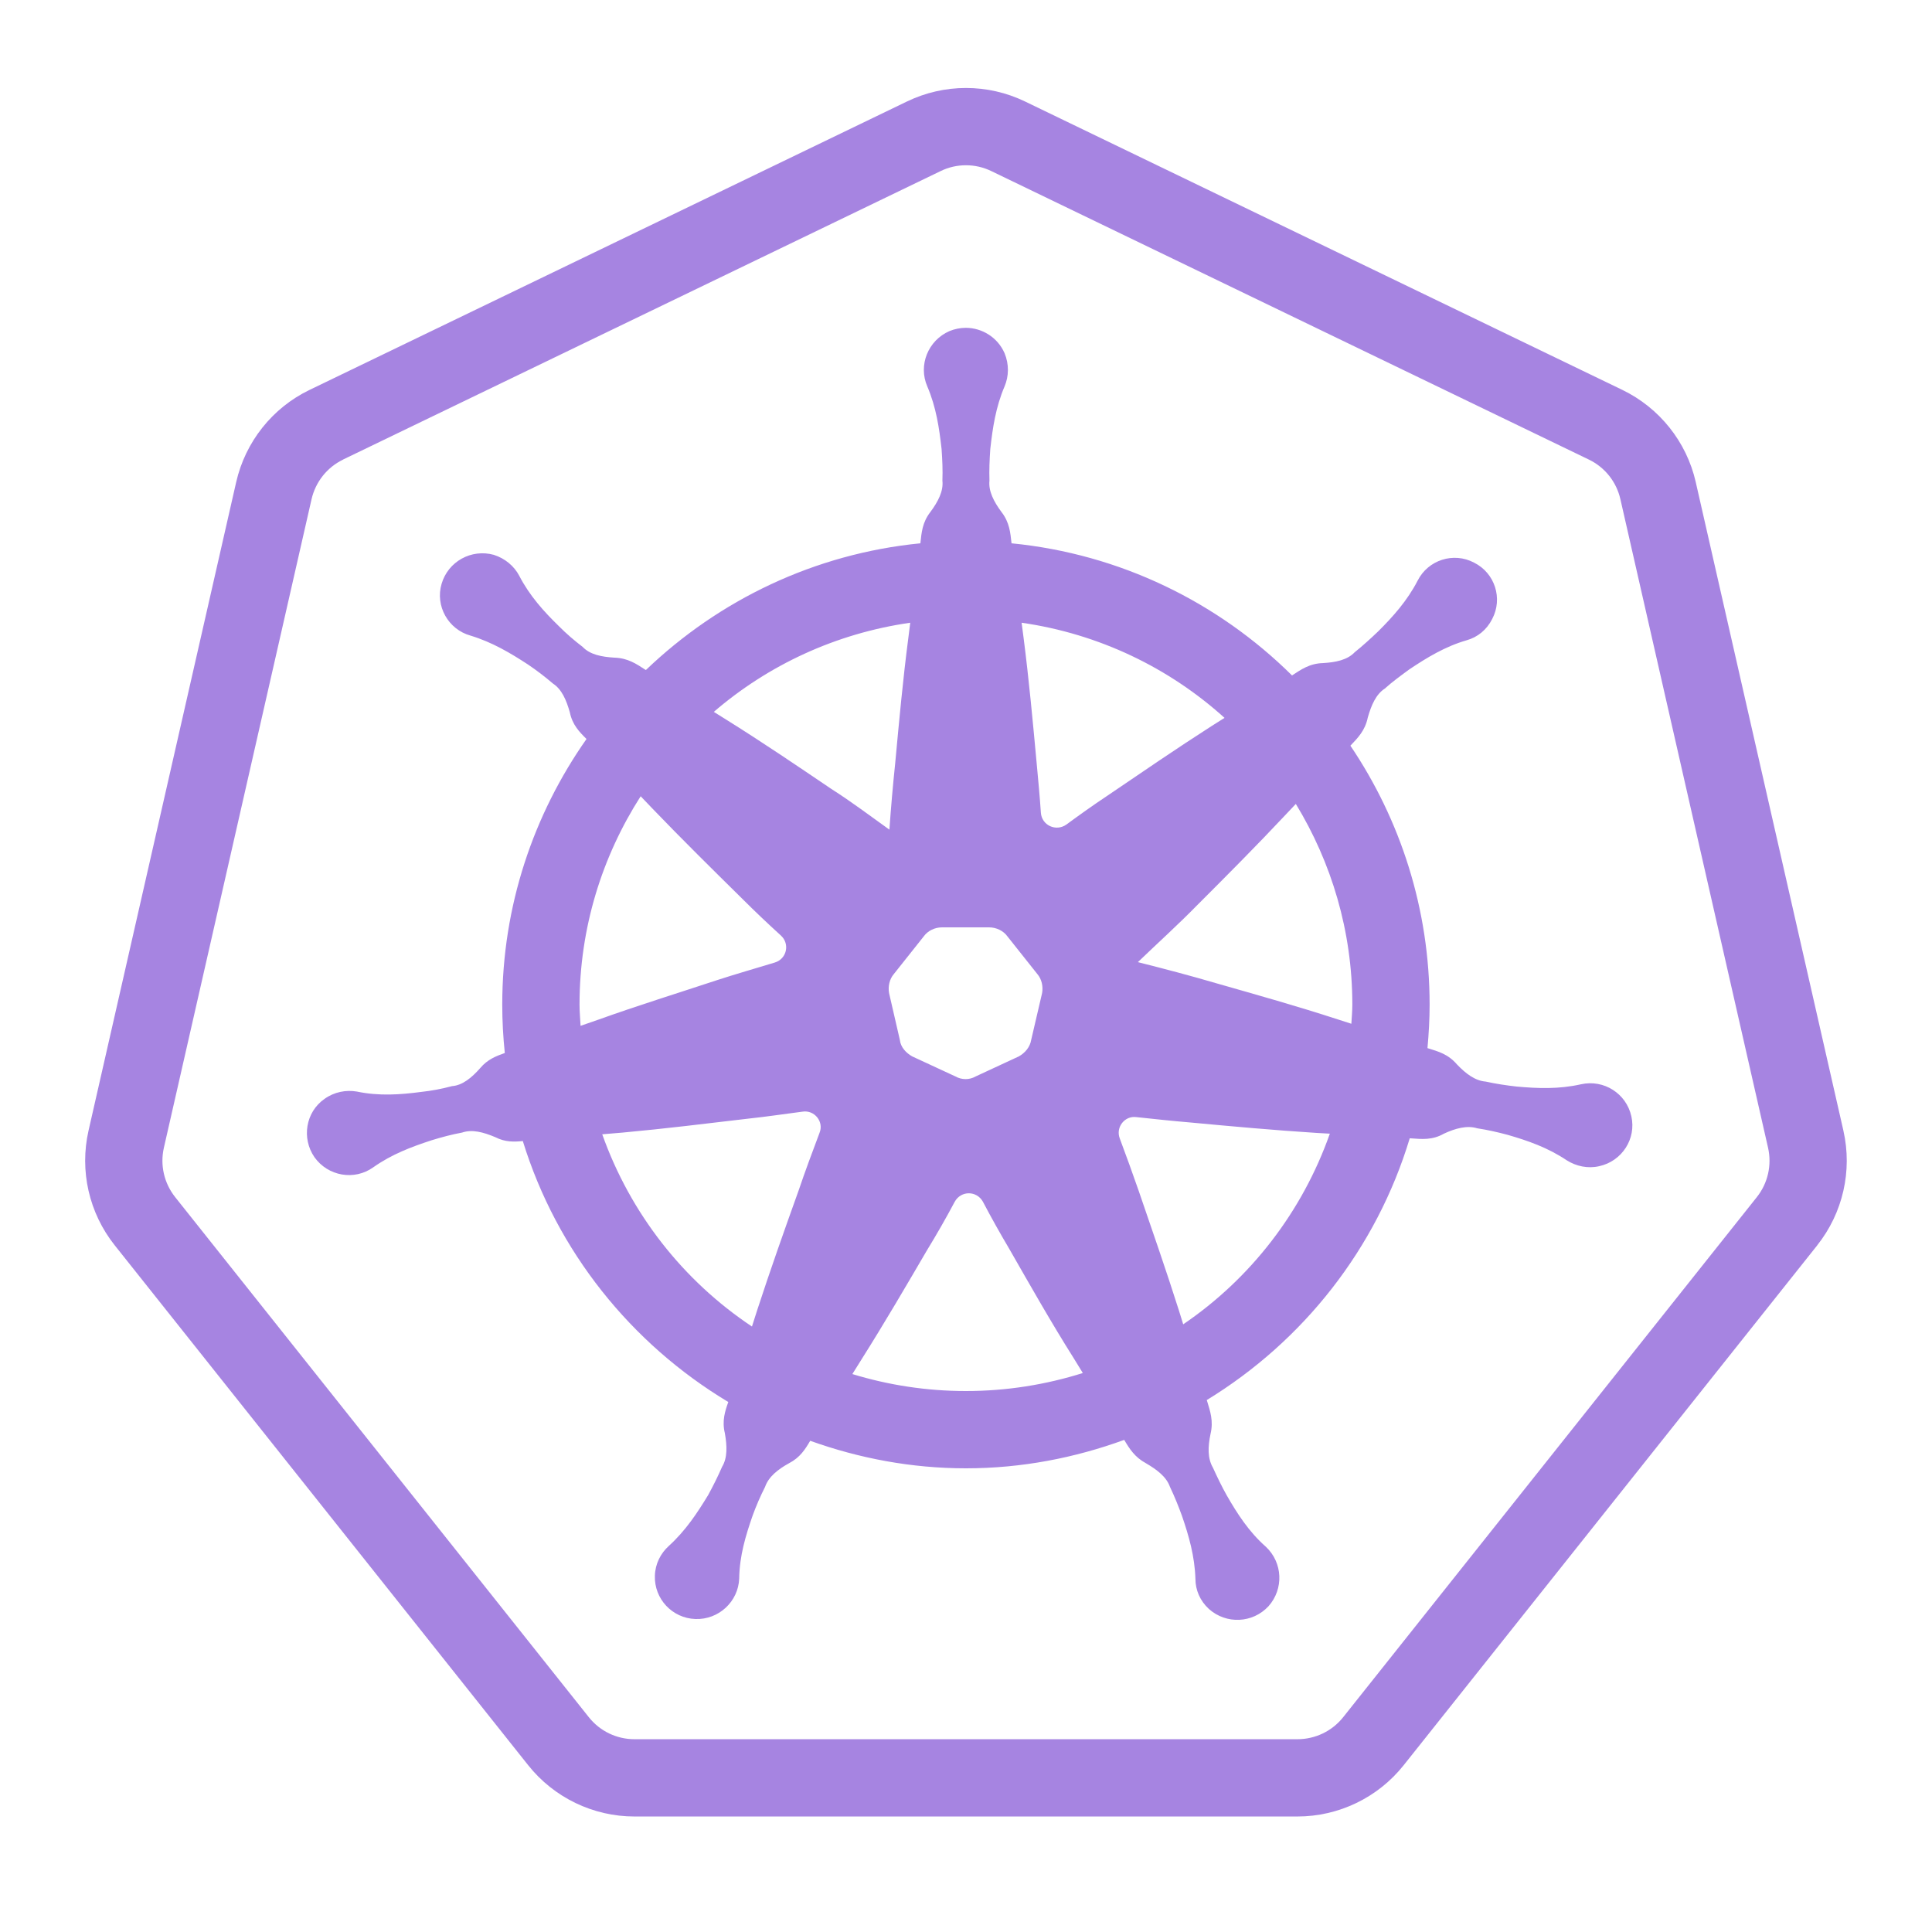 <svg width="28" height="28" viewBox="0 0 28 28" fill="none" xmlns="http://www.w3.org/2000/svg">
<path d="M13.999 1.275C13.706 1.275 13.414 1.341 13.144 1.471L4.486 5.651C3.947 5.911 3.556 6.404 3.423 6.987L1.283 16.386C1.151 16.968 1.29 17.579 1.662 18.047L7.655 25.583C8.028 26.052 8.596 26.326 9.195 26.326H18.803C19.402 26.326 19.97 26.052 20.343 25.583L26.337 18.048V18.047C26.708 17.58 26.848 16.969 26.716 16.387V16.386L24.576 6.987V6.986C24.443 6.403 24.051 5.912 23.513 5.651L14.856 1.471L14.854 1.47C14.584 1.34 14.292 1.275 13.999 1.275ZM13.999 2.395C14.125 2.395 14.251 2.423 14.368 2.48L23.026 6.66C23.259 6.772 23.427 6.983 23.484 7.235L25.624 16.634C25.681 16.886 25.621 17.149 25.461 17.35L19.467 24.886C19.306 25.089 19.062 25.206 18.803 25.206H9.195C8.937 25.206 8.694 25.089 8.533 24.886L2.539 17.35C2.378 17.148 2.318 16.885 2.375 16.634L4.515 7.236C4.573 6.984 4.74 6.773 4.972 6.661V6.66L13.631 2.48C13.747 2.423 13.873 2.395 13.999 2.395ZM13.995 4.751C13.916 4.752 13.836 4.767 13.759 4.799C13.451 4.934 13.305 5.292 13.439 5.6C13.568 5.902 13.612 6.204 13.646 6.507C13.657 6.664 13.664 6.815 13.658 6.966C13.675 7.117 13.596 7.269 13.484 7.42C13.366 7.571 13.355 7.723 13.339 7.874C11.802 8.025 10.418 8.698 9.361 9.71L9.351 9.705C9.222 9.621 9.099 9.537 8.903 9.531C8.719 9.52 8.55 9.487 8.444 9.375C8.326 9.285 8.209 9.185 8.103 9.078C7.884 8.865 7.676 8.636 7.525 8.344C7.452 8.204 7.318 8.092 7.156 8.041C6.831 7.952 6.495 8.137 6.4 8.461C6.305 8.781 6.495 9.122 6.82 9.212C7.133 9.307 7.397 9.464 7.654 9.632C7.778 9.716 7.895 9.805 8.013 9.906C8.142 9.99 8.209 10.147 8.259 10.326C8.296 10.506 8.399 10.61 8.5 10.71C7.733 11.802 7.279 13.128 7.279 14.56C7.279 14.797 7.292 15.031 7.316 15.261C7.191 15.305 7.066 15.353 6.96 15.479C6.837 15.619 6.702 15.73 6.551 15.741C6.405 15.78 6.255 15.809 6.103 15.825C5.801 15.865 5.493 15.887 5.174 15.82C5.017 15.792 4.843 15.825 4.703 15.926C4.429 16.117 4.368 16.497 4.558 16.772C4.754 17.046 5.134 17.114 5.409 16.918C5.678 16.728 5.963 16.621 6.254 16.526C6.4 16.481 6.546 16.442 6.697 16.414C6.843 16.364 7.005 16.408 7.179 16.481C7.323 16.555 7.451 16.549 7.577 16.537C8.07 18.135 9.147 19.474 10.555 20.319C10.507 20.453 10.462 20.593 10.505 20.77C10.538 20.955 10.544 21.129 10.465 21.258C10.404 21.398 10.337 21.532 10.264 21.666C10.107 21.924 9.939 22.181 9.693 22.405C9.575 22.512 9.496 22.663 9.491 22.837C9.48 23.172 9.743 23.453 10.079 23.464C10.415 23.476 10.701 23.212 10.713 22.876C10.718 22.546 10.807 22.255 10.908 21.964C10.959 21.824 11.02 21.683 11.088 21.549C11.138 21.404 11.272 21.296 11.434 21.207C11.596 21.123 11.669 21.005 11.742 20.881C12.448 21.134 13.206 21.28 13.999 21.28C14.806 21.28 15.576 21.129 16.293 20.868C16.369 20.997 16.447 21.12 16.609 21.207C16.771 21.302 16.905 21.404 16.956 21.549C17.023 21.689 17.079 21.829 17.13 21.969C17.23 22.26 17.314 22.551 17.325 22.881C17.325 23.044 17.392 23.201 17.521 23.319C17.773 23.543 18.154 23.526 18.384 23.279C18.608 23.027 18.591 22.646 18.345 22.416C18.098 22.198 17.93 21.935 17.779 21.672C17.706 21.543 17.64 21.404 17.578 21.269C17.5 21.135 17.505 20.966 17.544 20.781C17.589 20.591 17.538 20.451 17.494 20.305L17.489 20.291C18.886 19.438 19.949 18.095 20.431 16.497L20.45 16.498C20.607 16.509 20.758 16.526 20.926 16.43C21.094 16.352 21.263 16.307 21.408 16.352C21.554 16.374 21.704 16.408 21.85 16.447C22.141 16.531 22.433 16.632 22.708 16.817C22.842 16.901 23.01 16.94 23.178 16.901C23.508 16.828 23.716 16.504 23.643 16.179C23.57 15.848 23.245 15.641 22.914 15.714C22.59 15.787 22.287 15.775 21.979 15.747C21.828 15.73 21.682 15.708 21.531 15.675C21.38 15.663 21.246 15.563 21.117 15.428C20.988 15.277 20.843 15.238 20.697 15.193L20.688 15.19C20.707 14.982 20.719 14.773 20.719 14.56C20.719 13.172 20.295 11.88 19.571 10.807C19.677 10.696 19.784 10.589 19.823 10.399C19.874 10.22 19.941 10.063 20.07 9.979C20.181 9.879 20.305 9.789 20.428 9.699C20.68 9.531 20.944 9.369 21.257 9.279C21.414 9.235 21.547 9.128 21.626 8.971C21.783 8.674 21.666 8.305 21.363 8.154C21.067 7.997 20.697 8.114 20.545 8.416C20.394 8.708 20.187 8.938 19.974 9.15C19.862 9.257 19.751 9.358 19.633 9.453C19.527 9.565 19.358 9.599 19.174 9.61C18.978 9.615 18.854 9.705 18.725 9.789C17.657 8.731 16.238 8.029 14.66 7.874C14.643 7.723 14.632 7.571 14.514 7.42C14.402 7.269 14.324 7.117 14.34 6.966C14.335 6.815 14.341 6.664 14.352 6.507C14.386 6.204 14.43 5.902 14.559 5.6C14.621 5.454 14.626 5.281 14.559 5.119C14.458 4.888 14.232 4.751 13.995 4.751ZM13.192 9.025L13.165 9.24C13.086 9.845 13.03 10.455 12.974 11.06C12.941 11.379 12.912 11.704 12.89 12.024C12.616 11.828 12.341 11.62 12.05 11.435C11.546 11.094 11.042 10.752 10.521 10.427L10.345 10.317C11.133 9.639 12.111 9.18 13.192 9.025ZM14.806 9.025C15.931 9.187 16.944 9.679 17.747 10.404L17.56 10.522C17.045 10.852 16.547 11.194 16.043 11.536C15.842 11.67 15.645 11.81 15.455 11.95C15.304 12.057 15.097 11.961 15.085 11.777C15.069 11.536 15.046 11.301 15.024 11.06C14.968 10.455 14.912 9.845 14.834 9.24L14.806 9.025ZM9.285 11.54L9.463 11.726C9.889 12.169 10.32 12.594 10.757 13.025C10.942 13.21 11.127 13.385 11.317 13.558C11.452 13.681 11.401 13.899 11.228 13.95C10.953 14.034 10.678 14.112 10.404 14.201C9.827 14.392 9.245 14.572 8.668 14.779L8.414 14.867C8.409 14.765 8.399 14.664 8.399 14.56C8.399 13.445 8.727 12.412 9.285 11.54ZM18.78 11.651C19.296 12.499 19.599 13.492 19.599 14.56C19.599 14.654 19.59 14.744 19.585 14.837L19.386 14.773C18.803 14.583 18.222 14.42 17.634 14.252C17.253 14.14 16.872 14.04 16.491 13.944C16.776 13.67 17.074 13.401 17.348 13.121C17.779 12.69 18.21 12.258 18.63 11.81L18.78 11.651ZM13.652 13.44H14.335C14.441 13.44 14.543 13.491 14.599 13.569L15.035 14.118C15.097 14.191 15.12 14.296 15.103 14.392L14.945 15.07C14.928 15.176 14.855 15.26 14.766 15.31L14.139 15.601C14.05 15.652 13.938 15.652 13.848 15.601L13.22 15.31C13.131 15.26 13.052 15.176 13.041 15.07L12.885 14.392C12.868 14.296 12.891 14.191 12.953 14.118L13.389 13.569C13.445 13.491 13.546 13.44 13.652 13.44ZM11.63 16.111C11.804 16.083 11.944 16.257 11.877 16.419C11.771 16.7 11.669 16.974 11.574 17.254C11.367 17.831 11.165 18.402 10.975 18.984L10.898 19.225C9.902 18.562 9.136 17.587 8.728 16.439L9.026 16.414C9.636 16.358 10.236 16.284 10.846 16.212C11.109 16.184 11.367 16.145 11.63 16.111ZM16.469 16.19C16.732 16.218 16.99 16.246 17.253 16.268C17.863 16.325 18.468 16.38 19.079 16.419L19.273 16.43C18.873 17.564 18.124 18.53 17.148 19.193L17.085 18.99C16.9 18.407 16.699 17.831 16.503 17.259C16.413 17.002 16.323 16.75 16.228 16.498C16.167 16.336 16.301 16.167 16.469 16.19ZM14.041 17.294C14.12 17.294 14.2 17.335 14.245 17.416C14.368 17.651 14.498 17.881 14.633 18.11C14.935 18.637 15.236 19.169 15.561 19.684L15.693 19.899C15.159 20.067 14.59 20.16 13.999 20.16C13.426 20.16 12.873 20.073 12.353 19.914L12.493 19.69C12.818 19.175 13.126 18.648 13.434 18.121C13.574 17.892 13.709 17.657 13.837 17.416C13.882 17.335 13.961 17.294 14.041 17.294Z" fill="#A684E1"/>
</svg>
